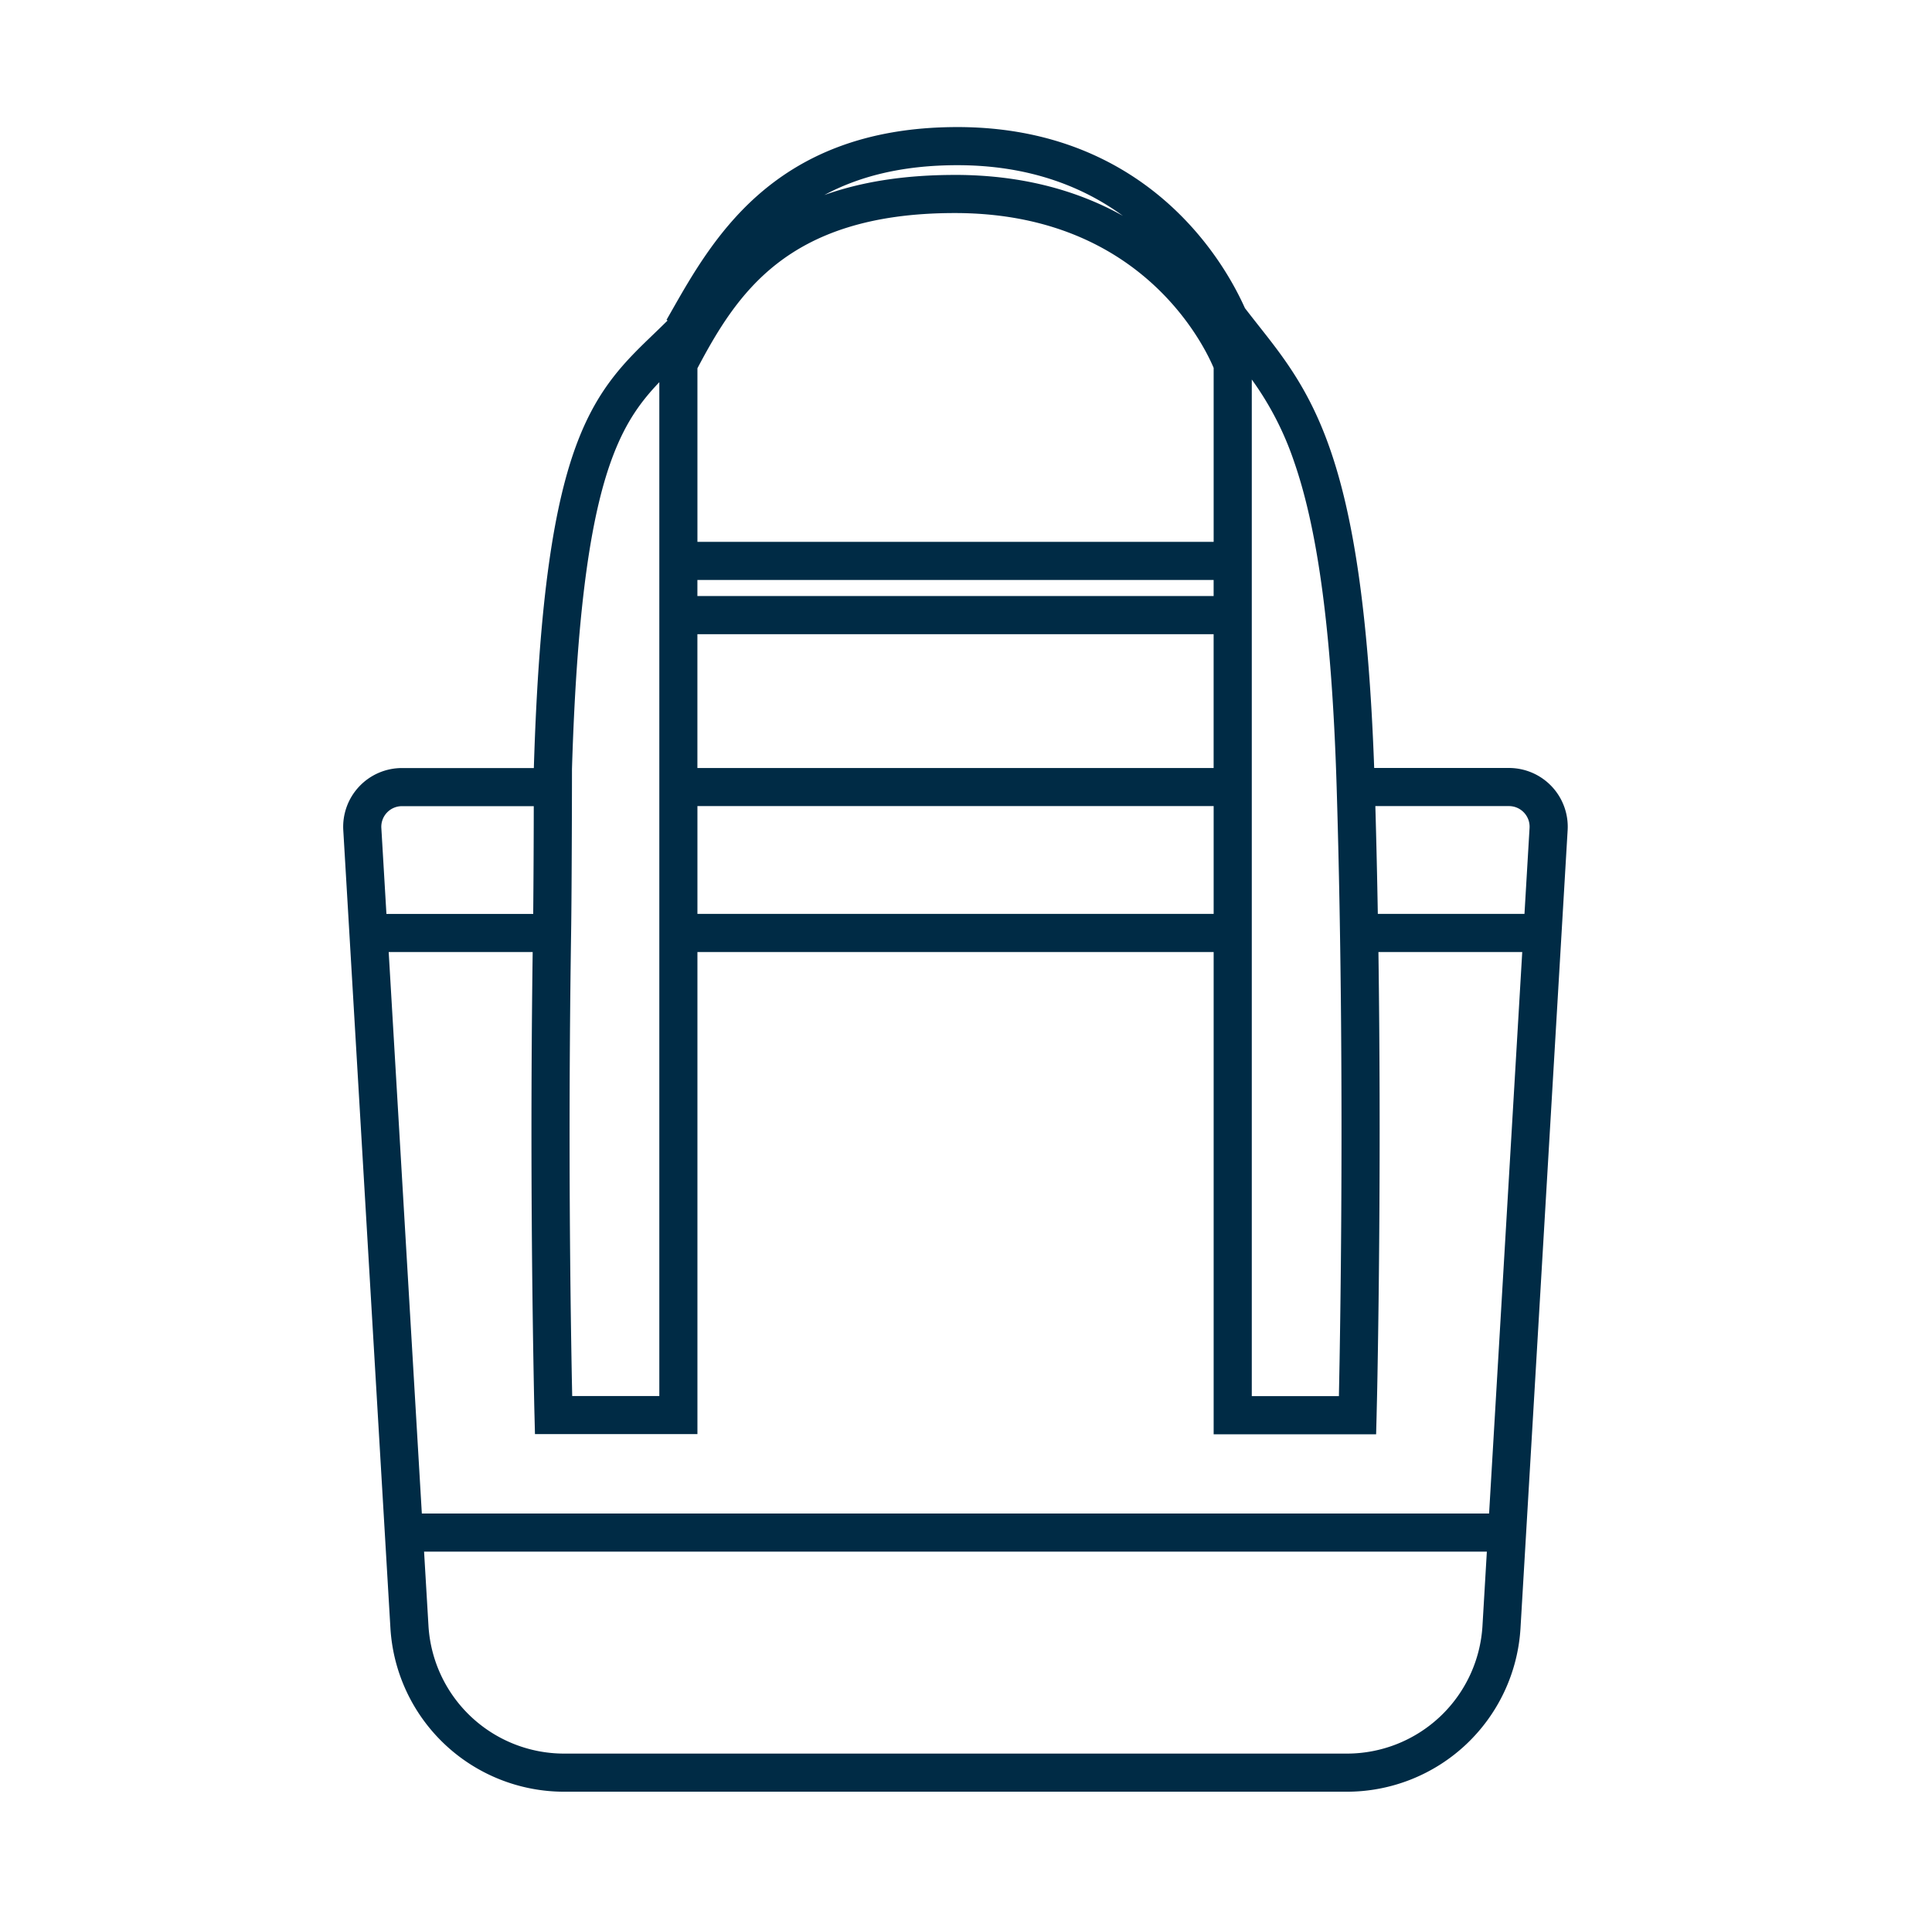 <svg id="bags-tab-totes" viewBox="0 0 76 75" fill="none" xmlns="http://www.w3.org/2000/svg"><path fill="#002B45" d="M37.56 6.883c-2.053 0-3.735.29-5.132.791C33.743 6.967 35.43 6.5 37.664 6.5c2.87 0 4.979.876 6.508 1.992-1.677-.937-3.846-1.61-6.611-1.61zm10.121 7.454c.026.056.046.103.061.14v6.843H27.435v-6.829c.793-1.504 1.677-2.978 3.118-4.106 1.478-1.155 3.615-2.002 7.008-2.002 4.039 0 6.584 1.575 8.126 3.12.777.78 1.306 1.56 1.638 2.141.166.29.283.53.356.693zm1.292-2.212l.113.146c.142.184.286.366.43.549.984 1.246 1.996 2.528 2.801 4.838.88 2.523 1.512 6.251 1.74 12.56h5.3a2.313 2.313 0 012.31 2.449L59.813 64.06a6.844 6.844 0 01-6.834 6.44H22.191a6.847 6.847 0 01-6.833-6.44l-1.854-31.39a2.312 2.312 0 012.309-2.449H21c.205-6.737.81-10.472 1.726-12.855.821-2.137 1.895-3.17 2.976-4.21.152-.147.305-.293.456-.443l.103-.101-.042-.025.224-.393c.762-1.339 1.74-3.055 3.31-4.46C31.515 6.158 33.986 5 37.663 5c4.472 0 7.373 1.918 9.143 3.849.88.959 1.477 1.917 1.855 2.636.128.243.23.459.312.64zm-1.23 10.695H27.434v.633h20.307v-.633zM27.434 30.22v-5.266h20.307v5.266H27.435zM54.2 35.96a397.124 397.124 0 00-.097-4.242h5.255c.468 0 .839.394.811.86l-.2 3.382H54.2zm.06 12.083c.02-2.997.019-6.659-.036-10.583h5.657l-1.304 22.094H16.594L15.29 37.46h5.664a527.197 527.197 0 00.062 17.843l.007.294.003.102.018.73h6.391V37.46h20.307v18.976h6.391l.019-.731.003-.14a205.96 205.96 0 00.04-1.96c.023-1.339.05-3.253.065-5.56zm-.858 7.642l.75.019-.75-.019zm-36.72 5.369l.173 2.916a5.347 5.347 0 005.336 5.03H52.98a5.343 5.343 0 005.337-5.03l.172-2.916H16.683zm31.06-29.336v4.242H27.435v-4.242h20.307zm4.927 23.217l.026-1.358c.023-1.333.05-3.242.065-5.543.03-4.604.012-10.774-.179-17.044-.203-6.701-.843-10.436-1.68-12.84a12.108 12.108 0 00-1.659-3.217v40.002h3.427zM20.975 35.961a532.493 532.493 0 00.022-4.24h-5.184a.811.811 0 00-.812.86l.2 3.38h5.774zm1.524-4.965l.001-.735c.204-6.706.806-10.225 1.626-12.357.513-1.334 1.108-2.13 1.81-2.866V54.93h-3.427l-.016-.783a521.94 521.94 0 01-.027-17.43c.015-.942.023-2.56.028-3.94.003-.69.004-1.322.005-1.781z" clip-rule="evenodd" fill-rule="evenodd"></path></svg>